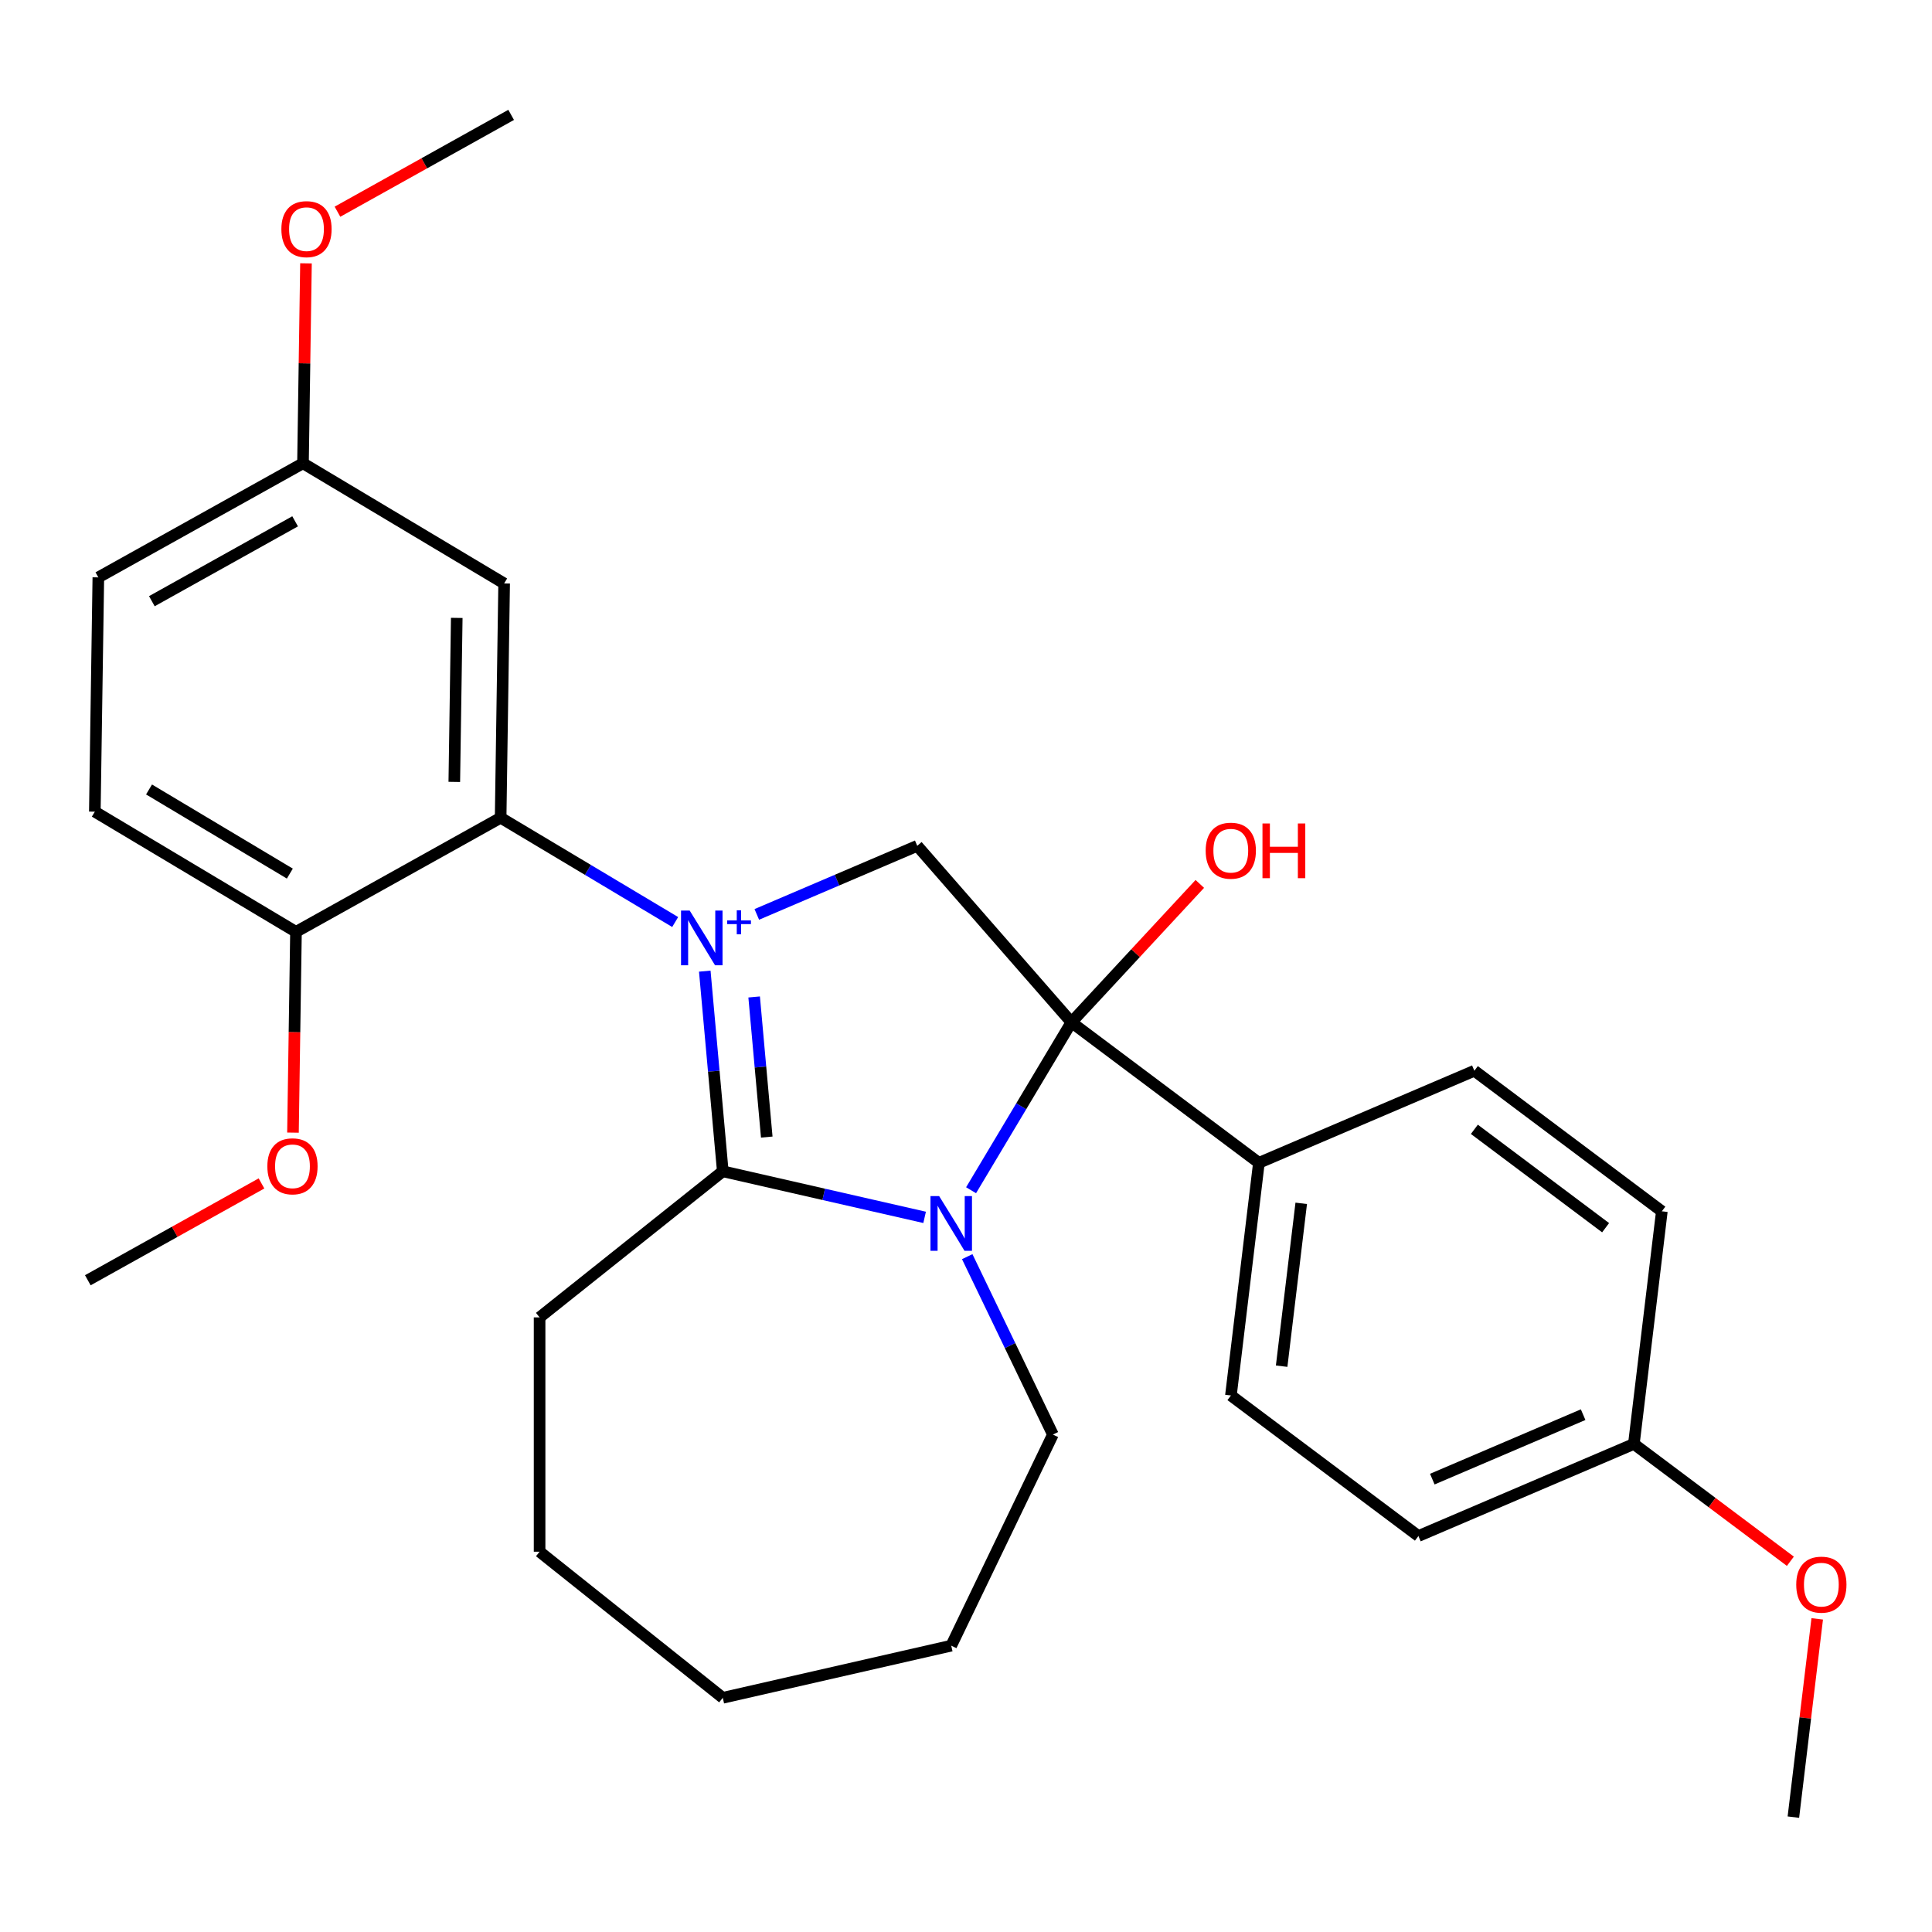 <?xml version='1.0' encoding='iso-8859-1'?>
<svg version='1.1' baseProfile='full'
              xmlns='http://www.w3.org/2000/svg'
                      xmlns:rdkit='http://www.rdkit.org/xml'
                      xmlns:xlink='http://www.w3.org/1999/xlink'
                  xml:space='preserve'
width='1000px' height='1000px' viewBox='0 0 1000 1000'>
<!-- END OF HEADER -->
<rect style='opacity:1.0;fill:#FFFFFF;stroke:none' width='1000' height='1000' x='0' y='0'> </rect>
<path class='bond-1' d='M 364.789,502.661 L 369.451,554.462' style='fill:none;fill-rule:evenodd;stroke:#0000FF;stroke-width:6px;stroke-linecap:butt;stroke-linejoin:miter;stroke-opacity:1' />
<path class='bond-1' d='M 369.451,554.462 L 374.113,606.263' style='fill:none;fill-rule:evenodd;stroke:#000000;stroke-width:6px;stroke-linecap:butt;stroke-linejoin:miter;stroke-opacity:1' />
<path class='bond-1' d='M 390.347,516.027 L 393.61,552.288' style='fill:none;fill-rule:evenodd;stroke:#0000FF;stroke-width:6px;stroke-linecap:butt;stroke-linejoin:miter;stroke-opacity:1' />
<path class='bond-1' d='M 393.61,552.288 L 396.874,588.549' style='fill:none;fill-rule:evenodd;stroke:#000000;stroke-width:6px;stroke-linecap:butt;stroke-linejoin:miter;stroke-opacity:1' />
<path class='bond-3' d='M 349.47,477.241 L 304.298,450.252' style='fill:none;fill-rule:evenodd;stroke:#0000FF;stroke-width:6px;stroke-linecap:butt;stroke-linejoin:miter;stroke-opacity:1' />
<path class='bond-3' d='M 304.298,450.252 L 259.127,423.264' style='fill:none;fill-rule:evenodd;stroke:#000000;stroke-width:6px;stroke-linecap:butt;stroke-linejoin:miter;stroke-opacity:1' />
<path class='bond-4' d='M 391.719,473.298 L 433.241,455.55' style='fill:none;fill-rule:evenodd;stroke:#0000FF;stroke-width:6px;stroke-linecap:butt;stroke-linejoin:miter;stroke-opacity:1' />
<path class='bond-4' d='M 433.241,455.55 L 474.764,437.802' style='fill:none;fill-rule:evenodd;stroke:#000000;stroke-width:6px;stroke-linecap:butt;stroke-linejoin:miter;stroke-opacity:1' />
<path class='bond-0' d='M 478.583,630.108 L 426.348,618.186' style='fill:none;fill-rule:evenodd;stroke:#0000FF;stroke-width:6px;stroke-linecap:butt;stroke-linejoin:miter;stroke-opacity:1' />
<path class='bond-0' d='M 426.348,618.186 L 374.113,606.263' style='fill:none;fill-rule:evenodd;stroke:#000000;stroke-width:6px;stroke-linecap:butt;stroke-linejoin:miter;stroke-opacity:1' />
<path class='bond-12' d='M 500.634,650.443 L 522.806,696.483' style='fill:none;fill-rule:evenodd;stroke:#0000FF;stroke-width:6px;stroke-linecap:butt;stroke-linejoin:miter;stroke-opacity:1' />
<path class='bond-12' d='M 522.806,696.483 L 544.978,742.523' style='fill:none;fill-rule:evenodd;stroke:#000000;stroke-width:6px;stroke-linecap:butt;stroke-linejoin:miter;stroke-opacity:1' />
<path class='bond-28' d='M 502.627,616.059 L 528.594,572.598' style='fill:none;fill-rule:evenodd;stroke:#0000FF;stroke-width:6px;stroke-linecap:butt;stroke-linejoin:miter;stroke-opacity:1' />
<path class='bond-28' d='M 528.594,572.598 L 554.561,529.137' style='fill:none;fill-rule:evenodd;stroke:#000000;stroke-width:6px;stroke-linecap:butt;stroke-linejoin:miter;stroke-opacity:1' />
<path class='bond-14' d='M 374.113,606.263 L 279.291,681.882' style='fill:none;fill-rule:evenodd;stroke:#000000;stroke-width:6px;stroke-linecap:butt;stroke-linejoin:miter;stroke-opacity:1' />
<path class='bond-2' d='M 554.561,529.137 L 474.764,437.802' style='fill:none;fill-rule:evenodd;stroke:#000000;stroke-width:6px;stroke-linecap:butt;stroke-linejoin:miter;stroke-opacity:1' />
<path class='bond-5' d='M 554.561,529.137 L 651.603,601.884' style='fill:none;fill-rule:evenodd;stroke:#000000;stroke-width:6px;stroke-linecap:butt;stroke-linejoin:miter;stroke-opacity:1' />
<path class='bond-8' d='M 554.561,529.137 L 587.791,493.323' style='fill:none;fill-rule:evenodd;stroke:#000000;stroke-width:6px;stroke-linecap:butt;stroke-linejoin:miter;stroke-opacity:1' />
<path class='bond-8' d='M 587.791,493.323 L 621.022,457.509' style='fill:none;fill-rule:evenodd;stroke:#FF0000;stroke-width:6px;stroke-linecap:butt;stroke-linejoin:miter;stroke-opacity:1' />
<path class='bond-6' d='M 259.127,423.264 L 260.941,301.995' style='fill:none;fill-rule:evenodd;stroke:#000000;stroke-width:6px;stroke-linecap:butt;stroke-linejoin:miter;stroke-opacity:1' />
<path class='bond-6' d='M 235.145,404.71 L 236.415,319.822' style='fill:none;fill-rule:evenodd;stroke:#000000;stroke-width:6px;stroke-linecap:butt;stroke-linejoin:miter;stroke-opacity:1' />
<path class='bond-7' d='M 259.127,423.264 L 153.198,482.327' style='fill:none;fill-rule:evenodd;stroke:#000000;stroke-width:6px;stroke-linecap:butt;stroke-linejoin:miter;stroke-opacity:1' />
<path class='bond-9' d='M 651.603,601.884 L 637.122,722.299' style='fill:none;fill-rule:evenodd;stroke:#000000;stroke-width:6px;stroke-linecap:butt;stroke-linejoin:miter;stroke-opacity:1' />
<path class='bond-9' d='M 673.514,622.843 L 663.377,707.133' style='fill:none;fill-rule:evenodd;stroke:#000000;stroke-width:6px;stroke-linecap:butt;stroke-linejoin:miter;stroke-opacity:1' />
<path class='bond-10' d='M 651.603,601.884 L 763.125,554.217' style='fill:none;fill-rule:evenodd;stroke:#000000;stroke-width:6px;stroke-linecap:butt;stroke-linejoin:miter;stroke-opacity:1' />
<path class='bond-13' d='M 260.941,301.995 L 156.827,239.789' style='fill:none;fill-rule:evenodd;stroke:#000000;stroke-width:6px;stroke-linecap:butt;stroke-linejoin:miter;stroke-opacity:1' />
<path class='bond-11' d='M 153.198,482.327 L 49.083,420.121' style='fill:none;fill-rule:evenodd;stroke:#000000;stroke-width:6px;stroke-linecap:butt;stroke-linejoin:miter;stroke-opacity:1' />
<path class='bond-11' d='M 150.022,452.173 L 77.141,408.629' style='fill:none;fill-rule:evenodd;stroke:#000000;stroke-width:6px;stroke-linecap:butt;stroke-linejoin:miter;stroke-opacity:1' />
<path class='bond-19' d='M 153.198,482.327 L 152.421,534.285' style='fill:none;fill-rule:evenodd;stroke:#000000;stroke-width:6px;stroke-linecap:butt;stroke-linejoin:miter;stroke-opacity:1' />
<path class='bond-19' d='M 152.421,534.285 L 151.643,586.244' style='fill:none;fill-rule:evenodd;stroke:#FF0000;stroke-width:6px;stroke-linecap:butt;stroke-linejoin:miter;stroke-opacity:1' />
<path class='bond-17' d='M 637.122,722.299 L 734.165,795.047' style='fill:none;fill-rule:evenodd;stroke:#000000;stroke-width:6px;stroke-linecap:butt;stroke-linejoin:miter;stroke-opacity:1' />
<path class='bond-18' d='M 763.125,554.217 L 860.168,626.965' style='fill:none;fill-rule:evenodd;stroke:#000000;stroke-width:6px;stroke-linecap:butt;stroke-linejoin:miter;stroke-opacity:1' />
<path class='bond-18' d='M 763.132,584.538 L 831.062,635.462' style='fill:none;fill-rule:evenodd;stroke:#000000;stroke-width:6px;stroke-linecap:butt;stroke-linejoin:miter;stroke-opacity:1' />
<path class='bond-16' d='M 49.083,420.121 L 50.898,298.852' style='fill:none;fill-rule:evenodd;stroke:#000000;stroke-width:6px;stroke-linecap:butt;stroke-linejoin:miter;stroke-opacity:1' />
<path class='bond-25' d='M 544.978,742.523 L 492.355,851.795' style='fill:none;fill-rule:evenodd;stroke:#000000;stroke-width:6px;stroke-linecap:butt;stroke-linejoin:miter;stroke-opacity:1' />
<path class='bond-20' d='M 156.827,239.789 L 157.601,188.051' style='fill:none;fill-rule:evenodd;stroke:#000000;stroke-width:6px;stroke-linecap:butt;stroke-linejoin:miter;stroke-opacity:1' />
<path class='bond-20' d='M 157.601,188.051 L 158.375,136.312' style='fill:none;fill-rule:evenodd;stroke:#FF0000;stroke-width:6px;stroke-linecap:butt;stroke-linejoin:miter;stroke-opacity:1' />
<path class='bond-29' d='M 156.827,239.789 L 50.898,298.852' style='fill:none;fill-rule:evenodd;stroke:#000000;stroke-width:6px;stroke-linecap:butt;stroke-linejoin:miter;stroke-opacity:1' />
<path class='bond-29' d='M 152.75,269.834 L 78.6,311.179' style='fill:none;fill-rule:evenodd;stroke:#000000;stroke-width:6px;stroke-linecap:butt;stroke-linejoin:miter;stroke-opacity:1' />
<path class='bond-26' d='M 279.291,681.882 L 279.291,803.164' style='fill:none;fill-rule:evenodd;stroke:#000000;stroke-width:6px;stroke-linecap:butt;stroke-linejoin:miter;stroke-opacity:1' />
<path class='bond-15' d='M 845.687,747.38 L 860.168,626.965' style='fill:none;fill-rule:evenodd;stroke:#000000;stroke-width:6px;stroke-linecap:butt;stroke-linejoin:miter;stroke-opacity:1' />
<path class='bond-21' d='M 845.687,747.38 L 886.192,777.745' style='fill:none;fill-rule:evenodd;stroke:#000000;stroke-width:6px;stroke-linecap:butt;stroke-linejoin:miter;stroke-opacity:1' />
<path class='bond-21' d='M 886.192,777.745 L 926.697,808.11' style='fill:none;fill-rule:evenodd;stroke:#FF0000;stroke-width:6px;stroke-linecap:butt;stroke-linejoin:miter;stroke-opacity:1' />
<path class='bond-31' d='M 845.687,747.38 L 734.165,795.047' style='fill:none;fill-rule:evenodd;stroke:#000000;stroke-width:6px;stroke-linecap:butt;stroke-linejoin:miter;stroke-opacity:1' />
<path class='bond-31' d='M 819.425,732.226 L 741.36,765.593' style='fill:none;fill-rule:evenodd;stroke:#000000;stroke-width:6px;stroke-linecap:butt;stroke-linejoin:miter;stroke-opacity:1' />
<path class='bond-22' d='M 135.352,612.535 L 90.403,637.597' style='fill:none;fill-rule:evenodd;stroke:#FF0000;stroke-width:6px;stroke-linecap:butt;stroke-linejoin:miter;stroke-opacity:1' />
<path class='bond-22' d='M 90.403,637.597 L 45.455,662.659' style='fill:none;fill-rule:evenodd;stroke:#000000;stroke-width:6px;stroke-linecap:butt;stroke-linejoin:miter;stroke-opacity:1' />
<path class='bond-23' d='M 174.673,109.581 L 219.621,84.519' style='fill:none;fill-rule:evenodd;stroke:#FF0000;stroke-width:6px;stroke-linecap:butt;stroke-linejoin:miter;stroke-opacity:1' />
<path class='bond-23' d='M 219.621,84.519 L 264.57,59.457' style='fill:none;fill-rule:evenodd;stroke:#000000;stroke-width:6px;stroke-linecap:butt;stroke-linejoin:miter;stroke-opacity:1' />
<path class='bond-24' d='M 940.59,837.92 L 934.419,889.232' style='fill:none;fill-rule:evenodd;stroke:#FF0000;stroke-width:6px;stroke-linecap:butt;stroke-linejoin:miter;stroke-opacity:1' />
<path class='bond-24' d='M 934.419,889.232 L 928.249,940.543' style='fill:none;fill-rule:evenodd;stroke:#000000;stroke-width:6px;stroke-linecap:butt;stroke-linejoin:miter;stroke-opacity:1' />
<path class='bond-30' d='M 492.355,851.795 L 374.113,878.783' style='fill:none;fill-rule:evenodd;stroke:#000000;stroke-width:6px;stroke-linecap:butt;stroke-linejoin:miter;stroke-opacity:1' />
<path class='bond-27' d='M 279.291,803.164 L 374.113,878.783' style='fill:none;fill-rule:evenodd;stroke:#000000;stroke-width:6px;stroke-linecap:butt;stroke-linejoin:miter;stroke-opacity:1' />
<path  class='atom-0' d='M 356.982 471.309
L 366.262 486.309
Q 367.182 487.789, 368.662 490.469
Q 370.142 493.149, 370.222 493.309
L 370.222 471.309
L 373.982 471.309
L 373.982 499.629
L 370.102 499.629
L 360.142 483.229
Q 358.982 481.309, 357.742 479.109
Q 356.542 476.909, 356.182 476.229
L 356.182 499.629
L 352.502 499.629
L 352.502 471.309
L 356.982 471.309
' fill='#0000FF'/>
<path  class='atom-0' d='M 376.358 476.414
L 381.347 476.414
L 381.347 471.161
L 383.565 471.161
L 383.565 476.414
L 388.687 476.414
L 388.687 478.315
L 383.565 478.315
L 383.565 483.595
L 381.347 483.595
L 381.347 478.315
L 376.358 478.315
L 376.358 476.414
' fill='#0000FF'/>
<path  class='atom-1' d='M 486.095 619.091
L 495.375 634.091
Q 496.295 635.571, 497.775 638.251
Q 499.255 640.931, 499.335 641.091
L 499.335 619.091
L 503.095 619.091
L 503.095 647.411
L 499.215 647.411
L 489.255 631.011
Q 488.095 629.091, 486.855 626.891
Q 485.655 624.691, 485.295 624.011
L 485.295 647.411
L 481.615 647.411
L 481.615 619.091
L 486.095 619.091
' fill='#0000FF'/>
<path  class='atom-9' d='M 624.054 440.31
Q 624.054 433.51, 627.414 429.71
Q 630.774 425.91, 637.054 425.91
Q 643.334 425.91, 646.694 429.71
Q 650.054 433.51, 650.054 440.31
Q 650.054 447.19, 646.654 451.11
Q 643.254 454.99, 637.054 454.99
Q 630.814 454.99, 627.414 451.11
Q 624.054 447.23, 624.054 440.31
M 637.054 451.79
Q 641.374 451.79, 643.694 448.91
Q 646.054 445.99, 646.054 440.31
Q 646.054 434.75, 643.694 431.95
Q 641.374 429.11, 637.054 429.11
Q 632.734 429.11, 630.374 431.91
Q 628.054 434.71, 628.054 440.31
Q 628.054 446.03, 630.374 448.91
Q 632.734 451.79, 637.054 451.79
' fill='#FF0000'/>
<path  class='atom-9' d='M 653.454 426.23
L 657.294 426.23
L 657.294 438.27
L 671.774 438.27
L 671.774 426.23
L 675.614 426.23
L 675.614 454.55
L 671.774 454.55
L 671.774 441.47
L 657.294 441.47
L 657.294 454.55
L 653.454 454.55
L 653.454 426.23
' fill='#FF0000'/>
<path  class='atom-20' d='M 138.384 603.676
Q 138.384 596.876, 141.744 593.076
Q 145.104 589.276, 151.384 589.276
Q 157.664 589.276, 161.024 593.076
Q 164.384 596.876, 164.384 603.676
Q 164.384 610.556, 160.984 614.476
Q 157.584 618.356, 151.384 618.356
Q 145.144 618.356, 141.744 614.476
Q 138.384 610.596, 138.384 603.676
M 151.384 615.156
Q 155.704 615.156, 158.024 612.276
Q 160.384 609.356, 160.384 603.676
Q 160.384 598.116, 158.024 595.316
Q 155.704 592.476, 151.384 592.476
Q 147.064 592.476, 144.704 595.276
Q 142.384 598.076, 142.384 603.676
Q 142.384 609.396, 144.704 612.276
Q 147.064 615.156, 151.384 615.156
' fill='#FF0000'/>
<path  class='atom-21' d='M 145.641 118.6
Q 145.641 111.8, 149.001 108
Q 152.361 104.2, 158.641 104.2
Q 164.921 104.2, 168.281 108
Q 171.641 111.8, 171.641 118.6
Q 171.641 125.48, 168.241 129.4
Q 164.841 133.28, 158.641 133.28
Q 152.401 133.28, 149.001 129.4
Q 145.641 125.52, 145.641 118.6
M 158.641 130.08
Q 162.961 130.08, 165.281 127.2
Q 167.641 124.28, 167.641 118.6
Q 167.641 113.04, 165.281 110.24
Q 162.961 107.4, 158.641 107.4
Q 154.321 107.4, 151.961 110.2
Q 149.641 113, 149.641 118.6
Q 149.641 124.32, 151.961 127.2
Q 154.321 130.08, 158.641 130.08
' fill='#FF0000'/>
<path  class='atom-22' d='M 929.729 820.208
Q 929.729 813.408, 933.089 809.608
Q 936.449 805.808, 942.729 805.808
Q 949.009 805.808, 952.369 809.608
Q 955.729 813.408, 955.729 820.208
Q 955.729 827.088, 952.329 831.008
Q 948.929 834.888, 942.729 834.888
Q 936.489 834.888, 933.089 831.008
Q 929.729 827.128, 929.729 820.208
M 942.729 831.688
Q 947.049 831.688, 949.369 828.808
Q 951.729 825.888, 951.729 820.208
Q 951.729 814.648, 949.369 811.848
Q 947.049 809.008, 942.729 809.008
Q 938.409 809.008, 936.049 811.808
Q 933.729 814.608, 933.729 820.208
Q 933.729 825.928, 936.049 828.808
Q 938.409 831.688, 942.729 831.688
' fill='#FF0000'/>
</svg>
